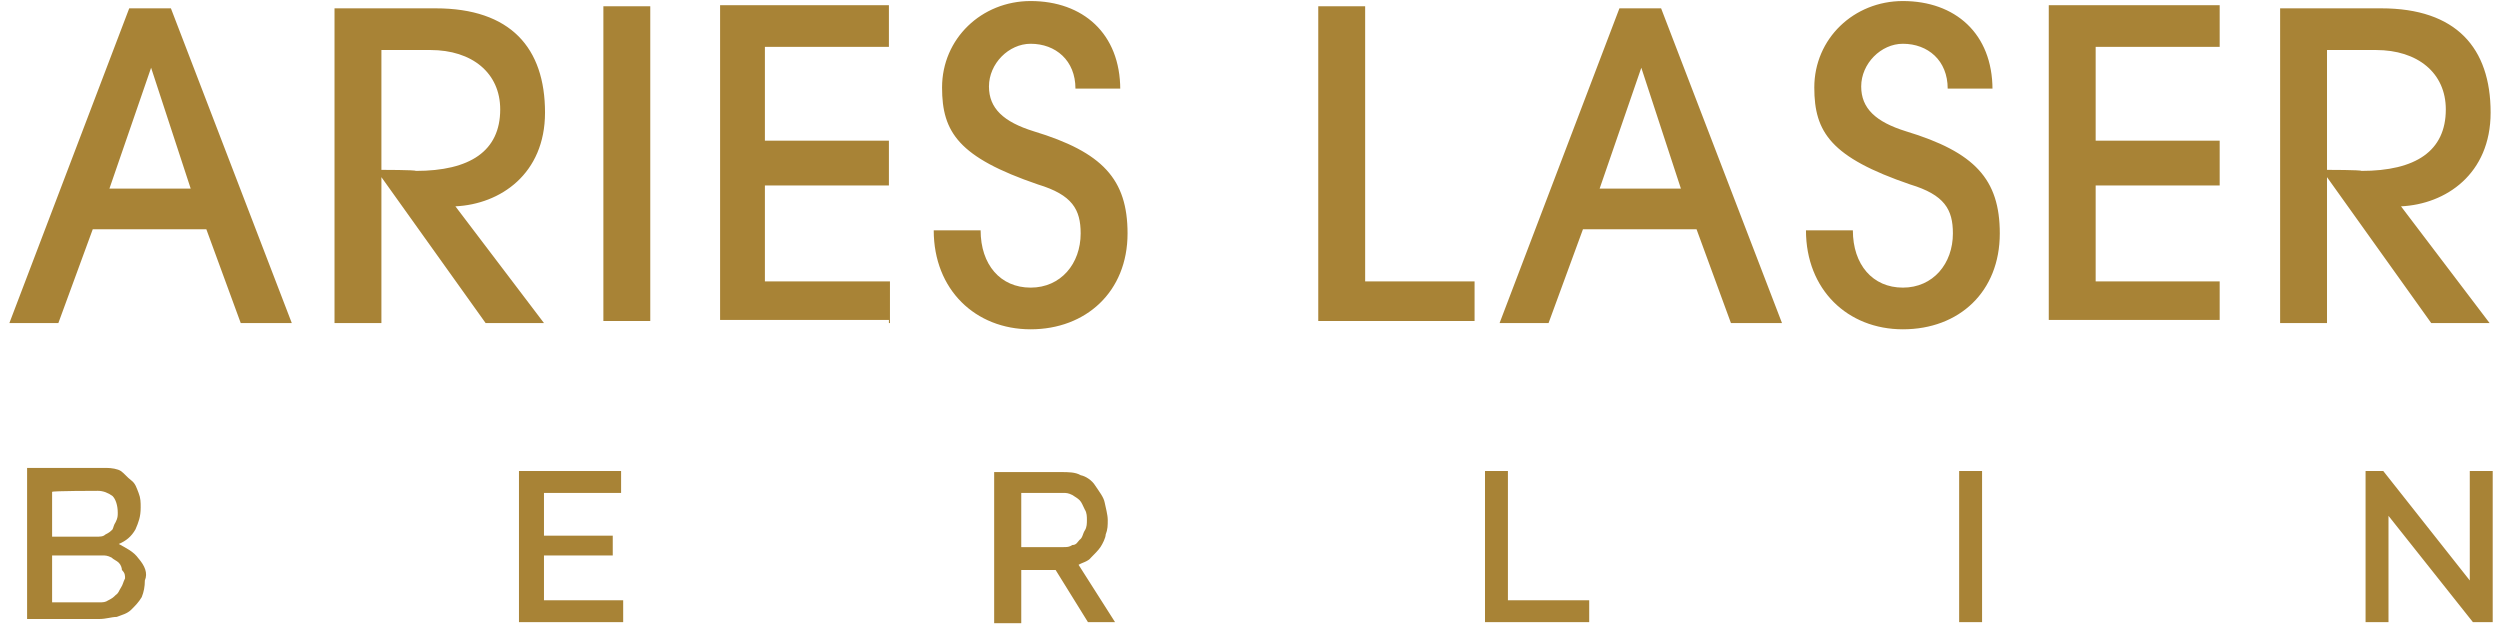 <svg xmlns="http://www.w3.org/2000/svg" xmlns:xlink="http://www.w3.org/1999/xlink" id="Ebene_1" x="0px" y="0px" viewBox="0 0 239.9 60" style="enable-background:new 0 0 239.9 60;" xml:space="preserve"><style type="text/css">	.st0{fill:#A88336;}</style><path class="st0" d="M237.3,59.7h1.9V45.2H237v10.5l-8.3-10.5H227v14.5h2.2V49.5L237.3,59.7z M190.2,45.2h-2.2v14.5h2.2V45.2z   M152.5,59.7v-2.1h-7.8V45.2h-2.2v14.5H152.5z M98,47.3h4c0.3,0,0.5,0,0.9,0.2c0.3,0.2,0.5,0.3,0.7,0.5c0.2,0.2,0.3,0.5,0.5,0.9  c0.2,0.3,0.2,0.7,0.2,1s0,0.7-0.2,1c-0.2,0.3-0.2,0.7-0.5,0.9c-0.2,0.2-0.3,0.5-0.7,0.5c-0.3,0.2-0.5,0.2-0.9,0.2h-4V47.3z M98,59.7  v-5h3.3l3.1,5h2.6l-3.5-5.5c0.3-0.2,0.9-0.3,1.2-0.7c0.3-0.3,0.7-0.7,0.9-1c0.2-0.3,0.5-0.9,0.5-1.2c0.2-0.5,0.2-0.9,0.2-1.4  s-0.2-1.2-0.3-1.7s-0.5-1-0.9-1.6c-0.3-0.5-0.9-0.9-1.4-1c-0.5-0.3-1.2-0.3-1.9-0.3h-6.4v14.5H98z M52.2,57.6v-4.3h6.6v-1.9h-6.6  v-4.1h7.4v-2.1h-9.8v14.5h10v-2.1H52.2z M9.4,47.1c0.5,0,1,0.2,1.4,0.5c0.3,0.3,0.5,0.9,0.5,1.6c0,0.3,0,0.5-0.2,0.9  c-0.2,0.3-0.2,0.5-0.3,0.7c-0.2,0.2-0.3,0.3-0.7,0.5c-0.2,0.2-0.5,0.2-0.9,0.2H5v-4.3C5,47.1,9.4,47.1,9.4,47.1z M11.6,56.4  c-0.2,0.3-0.2,0.5-0.5,0.7c-0.2,0.2-0.3,0.3-0.7,0.5c-0.3,0.2-0.5,0.2-0.9,0.2H5v-4.5h4.8c0.3,0,0.5,0,0.9,0.2  c0.2,0.2,0.5,0.3,0.7,0.5s0.3,0.5,0.3,0.7C12,55,12,55.2,12,55.5C11.8,55.9,11.8,56.1,11.6,56.4 M13.3,53.6c-0.5-0.7-1.2-1-1.9-1.4  c0.7-0.3,1.2-0.7,1.6-1.4c0.3-0.7,0.5-1.2,0.5-2.1c0-0.5,0-0.9-0.2-1.4c-0.2-0.5-0.3-0.9-0.7-1.2s-0.7-0.7-1-0.9  c-0.3-0.2-0.9-0.3-1.4-0.3H2.6v14.5h6.9c0.7,0,1.2-0.2,1.7-0.2c0.5-0.2,1-0.3,1.4-0.7s0.7-0.7,1-1.2c0.2-0.5,0.3-1,0.3-1.6  C14.2,55,13.9,54.3,13.3,53.6"></path><path class="st0" d="M223.3,16.3V4.8h4.7c4,0,6.7,2.2,6.7,5.7c0,4-2.9,5.9-8.1,5.9C226.6,16.3,223.3,16.3,223.3,16.3z M238.9,31  l-8.5-11.2c4.3-0.2,8.6-3.1,8.6-9c0-6.2-3.3-10-10.5-10h-9.7V31h4.5V17l0,0l10,14H238.9z M213,31v-4h-11.9v-9.2H213v-4.3h-11.9v-9  H213v-4h-16.4v30.2H213V31z M191.2,8.6c0-5.4-3.6-8.5-8.6-8.5c-4.7,0-8.5,3.6-8.5,8.3c0,4.3,1.6,6.7,9.2,9.3c3.3,1,4.1,2.4,4.1,4.7  c0,2.9-1.9,5.2-4.8,5.2c-2.9,0-4.8-2.2-4.8-5.5h-4.5c0,5.7,4,9.5,9.3,9.5c5.4,0,9.3-3.6,9.3-9.2c0-5.2-2.4-7.8-9-9.8  c-2.9-0.9-4.3-2.2-4.3-4.3c0-2.2,1.9-4.1,4-4.1c2.4,0,4.3,1.6,4.3,4.3h4.3V8.6z M161.3,18.1h-7.8l4-11.6l0,0L161.3,18.1z M171,31  L159.4,0.8h-4L143.9,31h4.7l3.3-9h10.9l3.3,9H171z M141.5,31v-4h-10.5V0.6h-4.5v30.2h15V31z M107.5,8.6c0-5.4-3.6-8.5-8.6-8.5  c-4.7,0-8.5,3.6-8.5,8.3c0,4.3,1.6,6.7,9.2,9.3c3.3,1,4.1,2.4,4.1,4.7c0,2.9-1.9,5.2-4.8,5.2c-2.9,0-4.8-2.2-4.8-5.5h-4.5  c0,5.7,4,9.5,9.3,9.5s9.3-3.6,9.3-9.2c0-5.2-2.4-7.8-9-9.8c-2.9-0.9-4.3-2.2-4.3-4.3c0-2.2,1.9-4.1,4-4.1c2.4,0,4.3,1.6,4.3,4.3h4.3  V8.6z M85.4,31v-4H73.4v-9.2h11.9v-4.3H73.4v-9h11.9v-4H69.1v30.2h16.2V31z M62.4,0.6h-4.5v30.2h4.5V0.6z M36.6,16.3V4.8h4.7  c4,0,6.7,2.2,6.7,5.7c0,4-2.9,5.9-8.1,5.9C39.9,16.3,36.6,16.3,36.6,16.3z M52.2,31l-8.5-11.2c4.3-0.2,8.6-3.1,8.6-9  c0-6.2-3.3-10-10.5-10h-9.7V31h4.5V17l0,0l10,14H52.2z M18.3,18.1h-7.8l4-11.6l0,0L18.3,18.1z M28,31L16.4,0.8h-4L0.9,31h4.7l3.3-9  h10.9l3.3,9H28z"></path></svg>